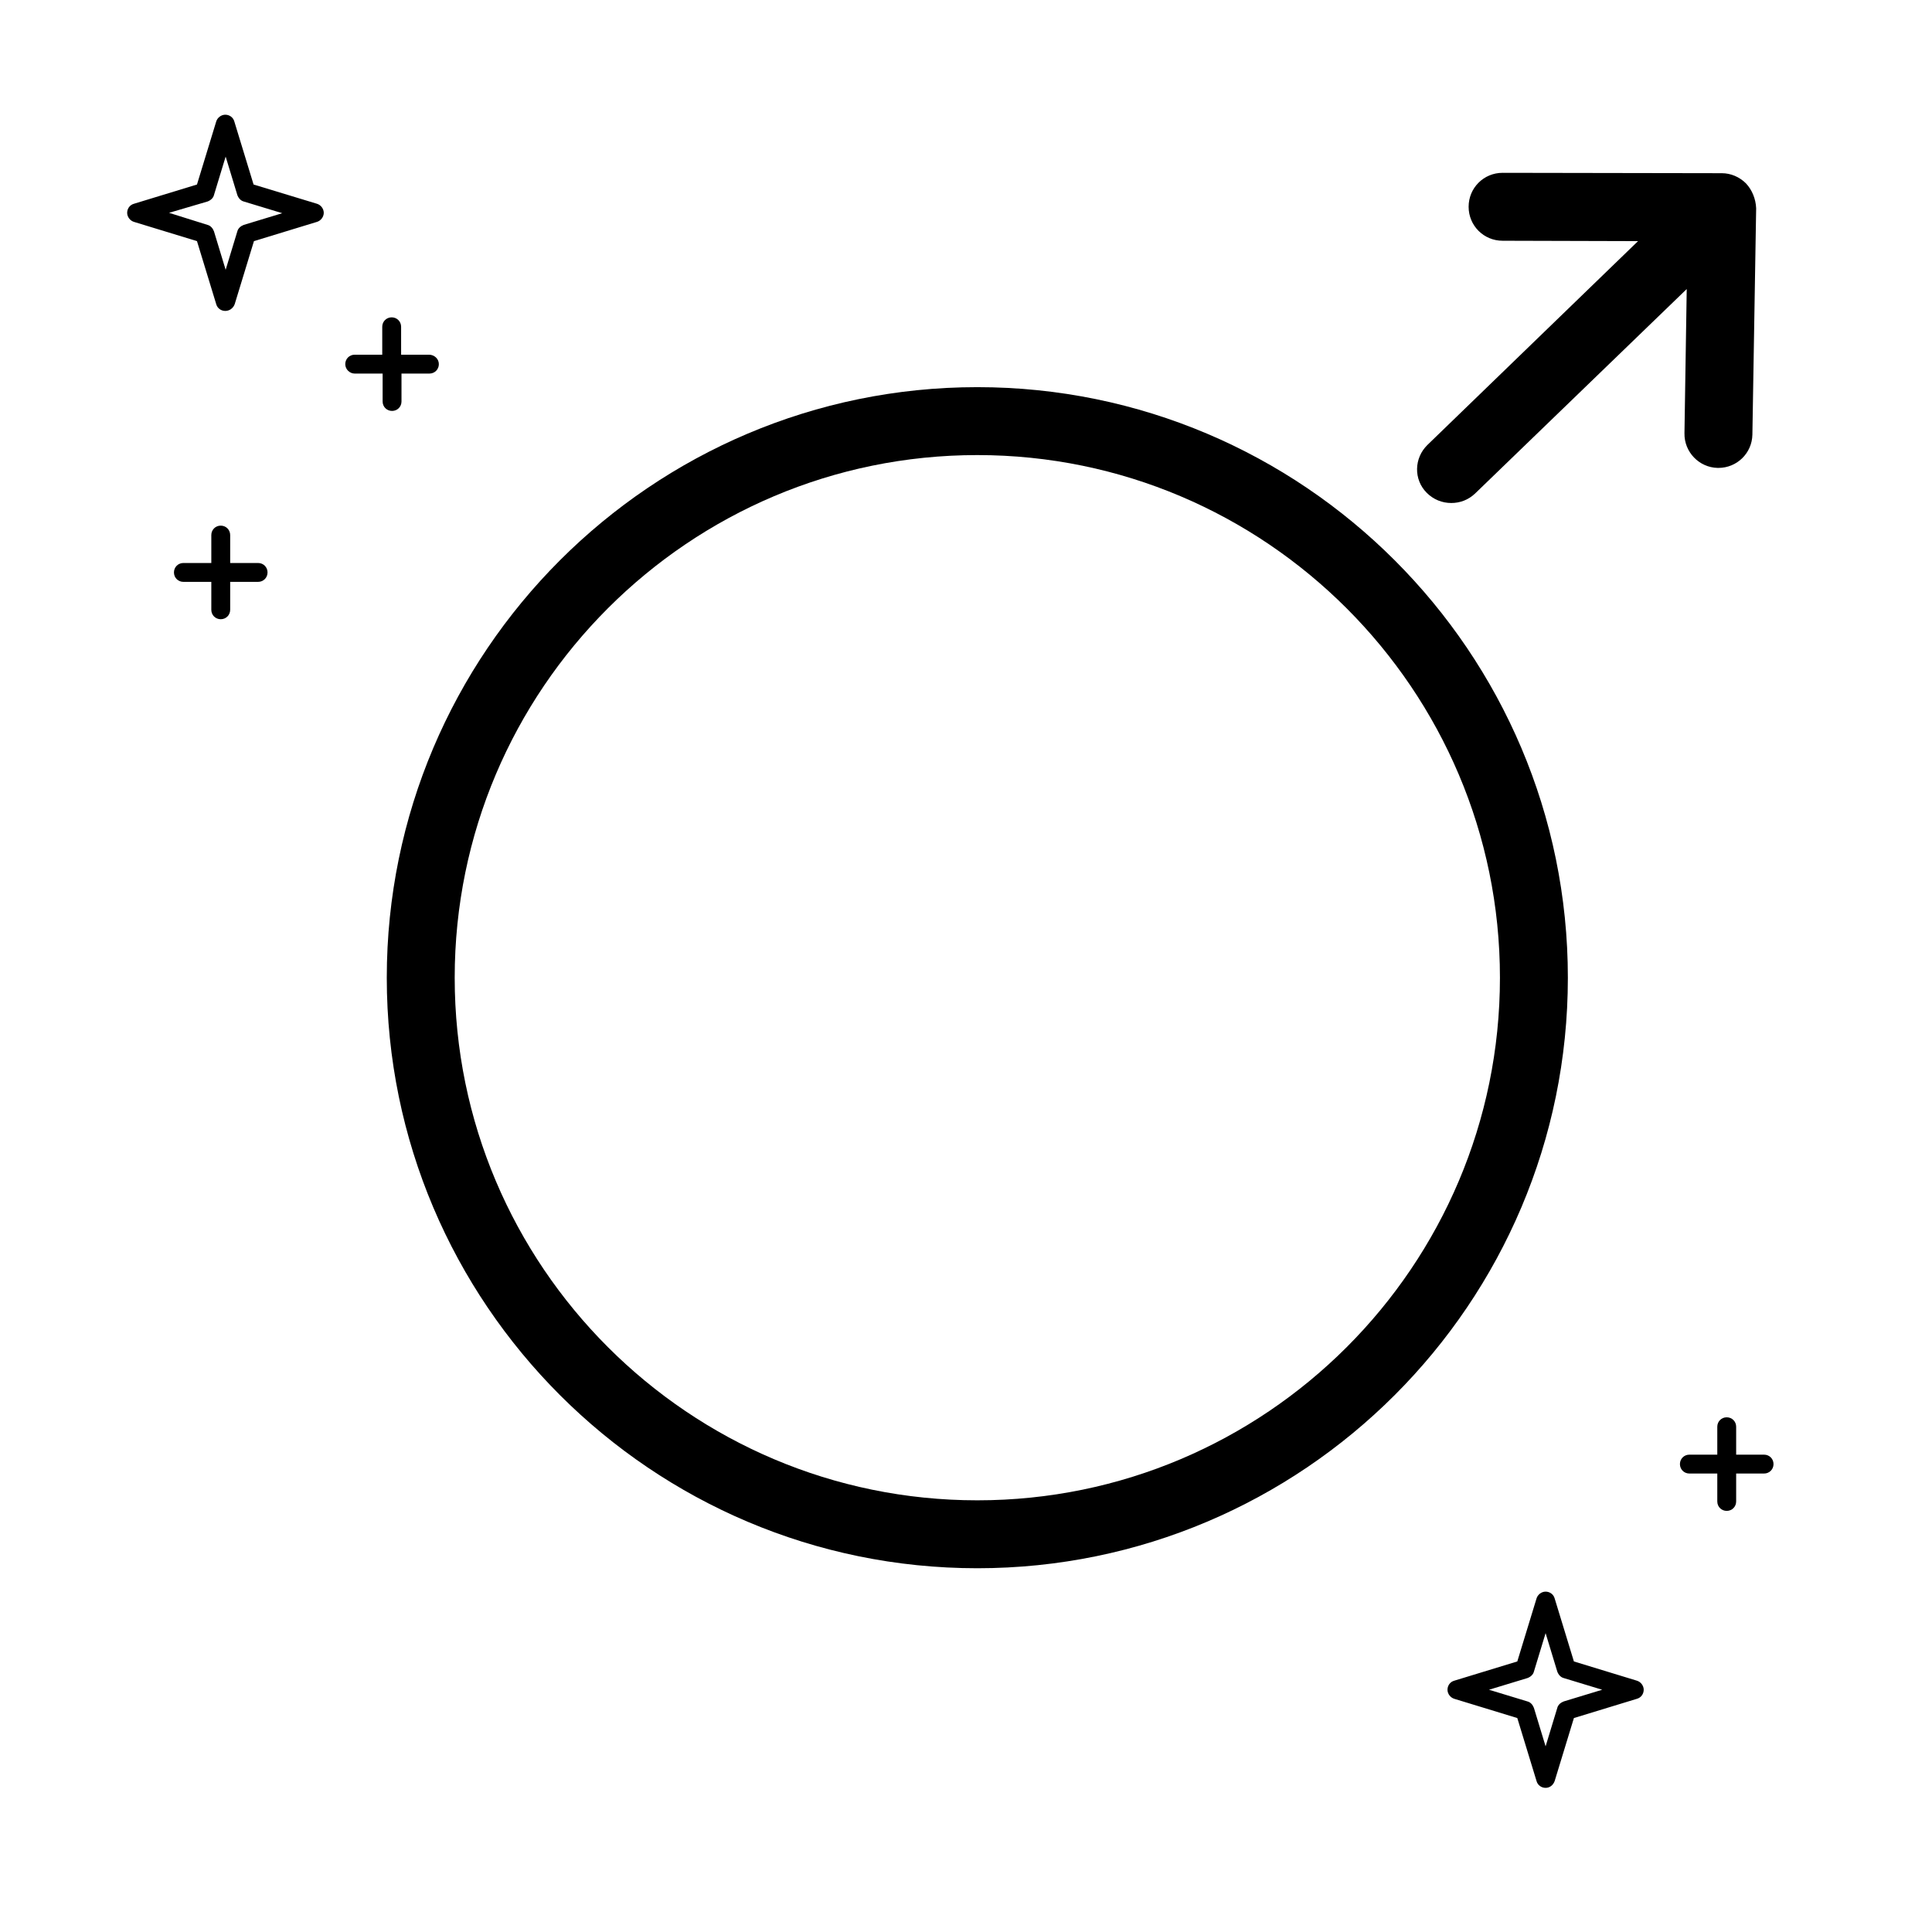 <?xml version="1.0" encoding="utf-8"?>
<!-- Generator: Adobe Illustrator 22.1.0, SVG Export Plug-In . SVG Version: 6.00 Build 0)  -->
<svg version="1.1" id="Layer_1" xmlns="http://www.w3.org/2000/svg" xmlns:xlink="http://www.w3.org/1999/xlink" x="0px" y="0px"
	 viewBox="0 0 512 512" style="enable-background:new 0 0 512 512;" xml:space="preserve">
<style type="text/css">
	.st0{enable-background:new    ;}
</style>
<g>
	<g>
		<path d="M259,415.6c-86.3,0-156.5-70.2-156.5-156.5c0-86.3,70.2-156.5,156.5-156.5s156.5,70.2,156.5,156.5
			C415.5,345.4,345.3,415.6,259,415.6z M259,120.6c-76.4,0-138.5,62.1-138.5,138.5c0,76.4,62.1,138.5,138.5,138.5
			s138.5-62.1,138.5-138.5C397.5,182.8,335.4,120.6,259,120.6z"/>
	</g>
</g>
<path d="M462.7,48.6c-1.7-1.7-4-2.7-6.4-2.7l-58.1-0.1c0,0,0,0,0,0c-5,0-9,4-9,9c0,5,4,9,9,9l35.9,0.1l-55.8,54
	c-3.6,3.5-3.7,9.2-0.2,12.7c1.8,1.8,4.1,2.7,6.5,2.7c2.3,0,4.5-0.8,6.3-2.5l56.1-54.2l-0.6,38.2c-0.1,5,3.9,9.1,8.8,9.2
	c0.1,0,0.1,0,0.2,0c4.9,0,8.9-3.9,9-8.8l1-60C465.3,52.7,464.3,50.3,462.7,48.6z"/>
<path d="M68.4,149.2h-7.4v-7.4c0-1.4-1.1-2.5-2.5-2.5s-2.5,1.1-2.5,2.5v7.4h-7.4c-1.4,0-2.5,1.1-2.5,2.5s1.1,2.5,2.5,2.5h7.4v7.4
	c0,1.4,1.1,2.5,2.5,2.5s2.5-1.1,2.5-2.5v-7.4h7.4c1.4,0,2.5-1.1,2.5-2.5S69.8,149.2,68.4,149.2z"/>
<path d="M113.7,94h-7.4v-7.4c0-1.4-1.1-2.5-2.5-2.5s-2.5,1.1-2.5,2.5V94H94c-1.4,0-2.5,1.1-2.5,2.5S92.7,99,94,99h7.4v7.4
	c0,1.4,1.1,2.5,2.5,2.5s2.5-1.1,2.5-2.5V99h7.4c1.4,0,2.5-1.1,2.5-2.5S115.1,94,113.7,94z"/>
<g>
	<g>
		<path d="M59.7,82.4L59.7,82.4c-1.1,0-2.1-0.7-2.4-1.8l-5.1-16.7l-16.7-5.1c-1-0.3-1.8-1.3-1.8-2.4s0.7-2.1,1.8-2.4l16.7-5.1
			l5.1-16.7c0.3-1,1.3-1.8,2.4-1.8s2.1,0.7,2.4,1.8l5.1,16.7L84,54c1,0.3,1.8,1.3,1.8,2.4S85,58.5,84,58.8l-16.7,5.1l-5.1,16.7
			C61.8,81.7,60.8,82.4,59.7,82.4z M44.8,56.4L55,59.6c0.8,0.2,1.4,0.9,1.7,1.7l3.1,10.2l3.1-10.2c0.2-0.8,0.9-1.4,1.7-1.7l10.2-3.1
			l-10.2-3.1c-0.8-0.2-1.4-0.9-1.7-1.7l-3.1-10.2l-3.1,10.2c-0.2,0.8-0.9,1.4-1.7,1.7L44.8,56.4z"/>
	</g>
</g>
<path d="M467.5,385.5h-7.4v-7.4c0-1.4-1.1-2.5-2.5-2.5s-2.5,1.1-2.5,2.5v7.4h-7.4c-1.4,0-2.5,1.1-2.5,2.5s1.1,2.5,2.5,2.5h7.4v7.4
	c0,1.4,1.1,2.5,2.5,2.5s2.5-1.1,2.5-2.5v-7.4h7.4c1.4,0,2.5-1.1,2.5-2.5S468.9,385.5,467.5,385.5z"/>
<g>
	<g>
		<path d="M409.6,473.8c-1.1,0-2.1-0.7-2.4-1.8l-5.1-16.7l-16.7-5.1c-1-0.3-1.8-1.3-1.8-2.4s0.7-2.1,1.8-2.4l16.7-5.1l5.1-16.7
			c0.3-1,1.3-1.8,2.4-1.8s2.1,0.7,2.4,1.8l5.1,16.7l16.7,5.1c1,0.3,1.8,1.3,1.8,2.4s-0.7,2.1-1.8,2.4l-16.7,5.1l-5.1,16.7
			C411.6,473.1,410.7,473.8,409.6,473.8z M394.6,447.8l10.2,3.1c0.8,0.2,1.4,0.9,1.7,1.7l3.1,10.2l3.1-10.2c0.2-0.8,0.9-1.4,1.7-1.7
			l10.2-3.1l-10.2-3.1c-0.8-0.2-1.4-0.9-1.7-1.7l-3.1-10.2l-3.1,10.2c-0.2,0.8-0.9,1.4-1.7,1.7L394.6,447.8z"/>
	</g>
</g>
</svg>
